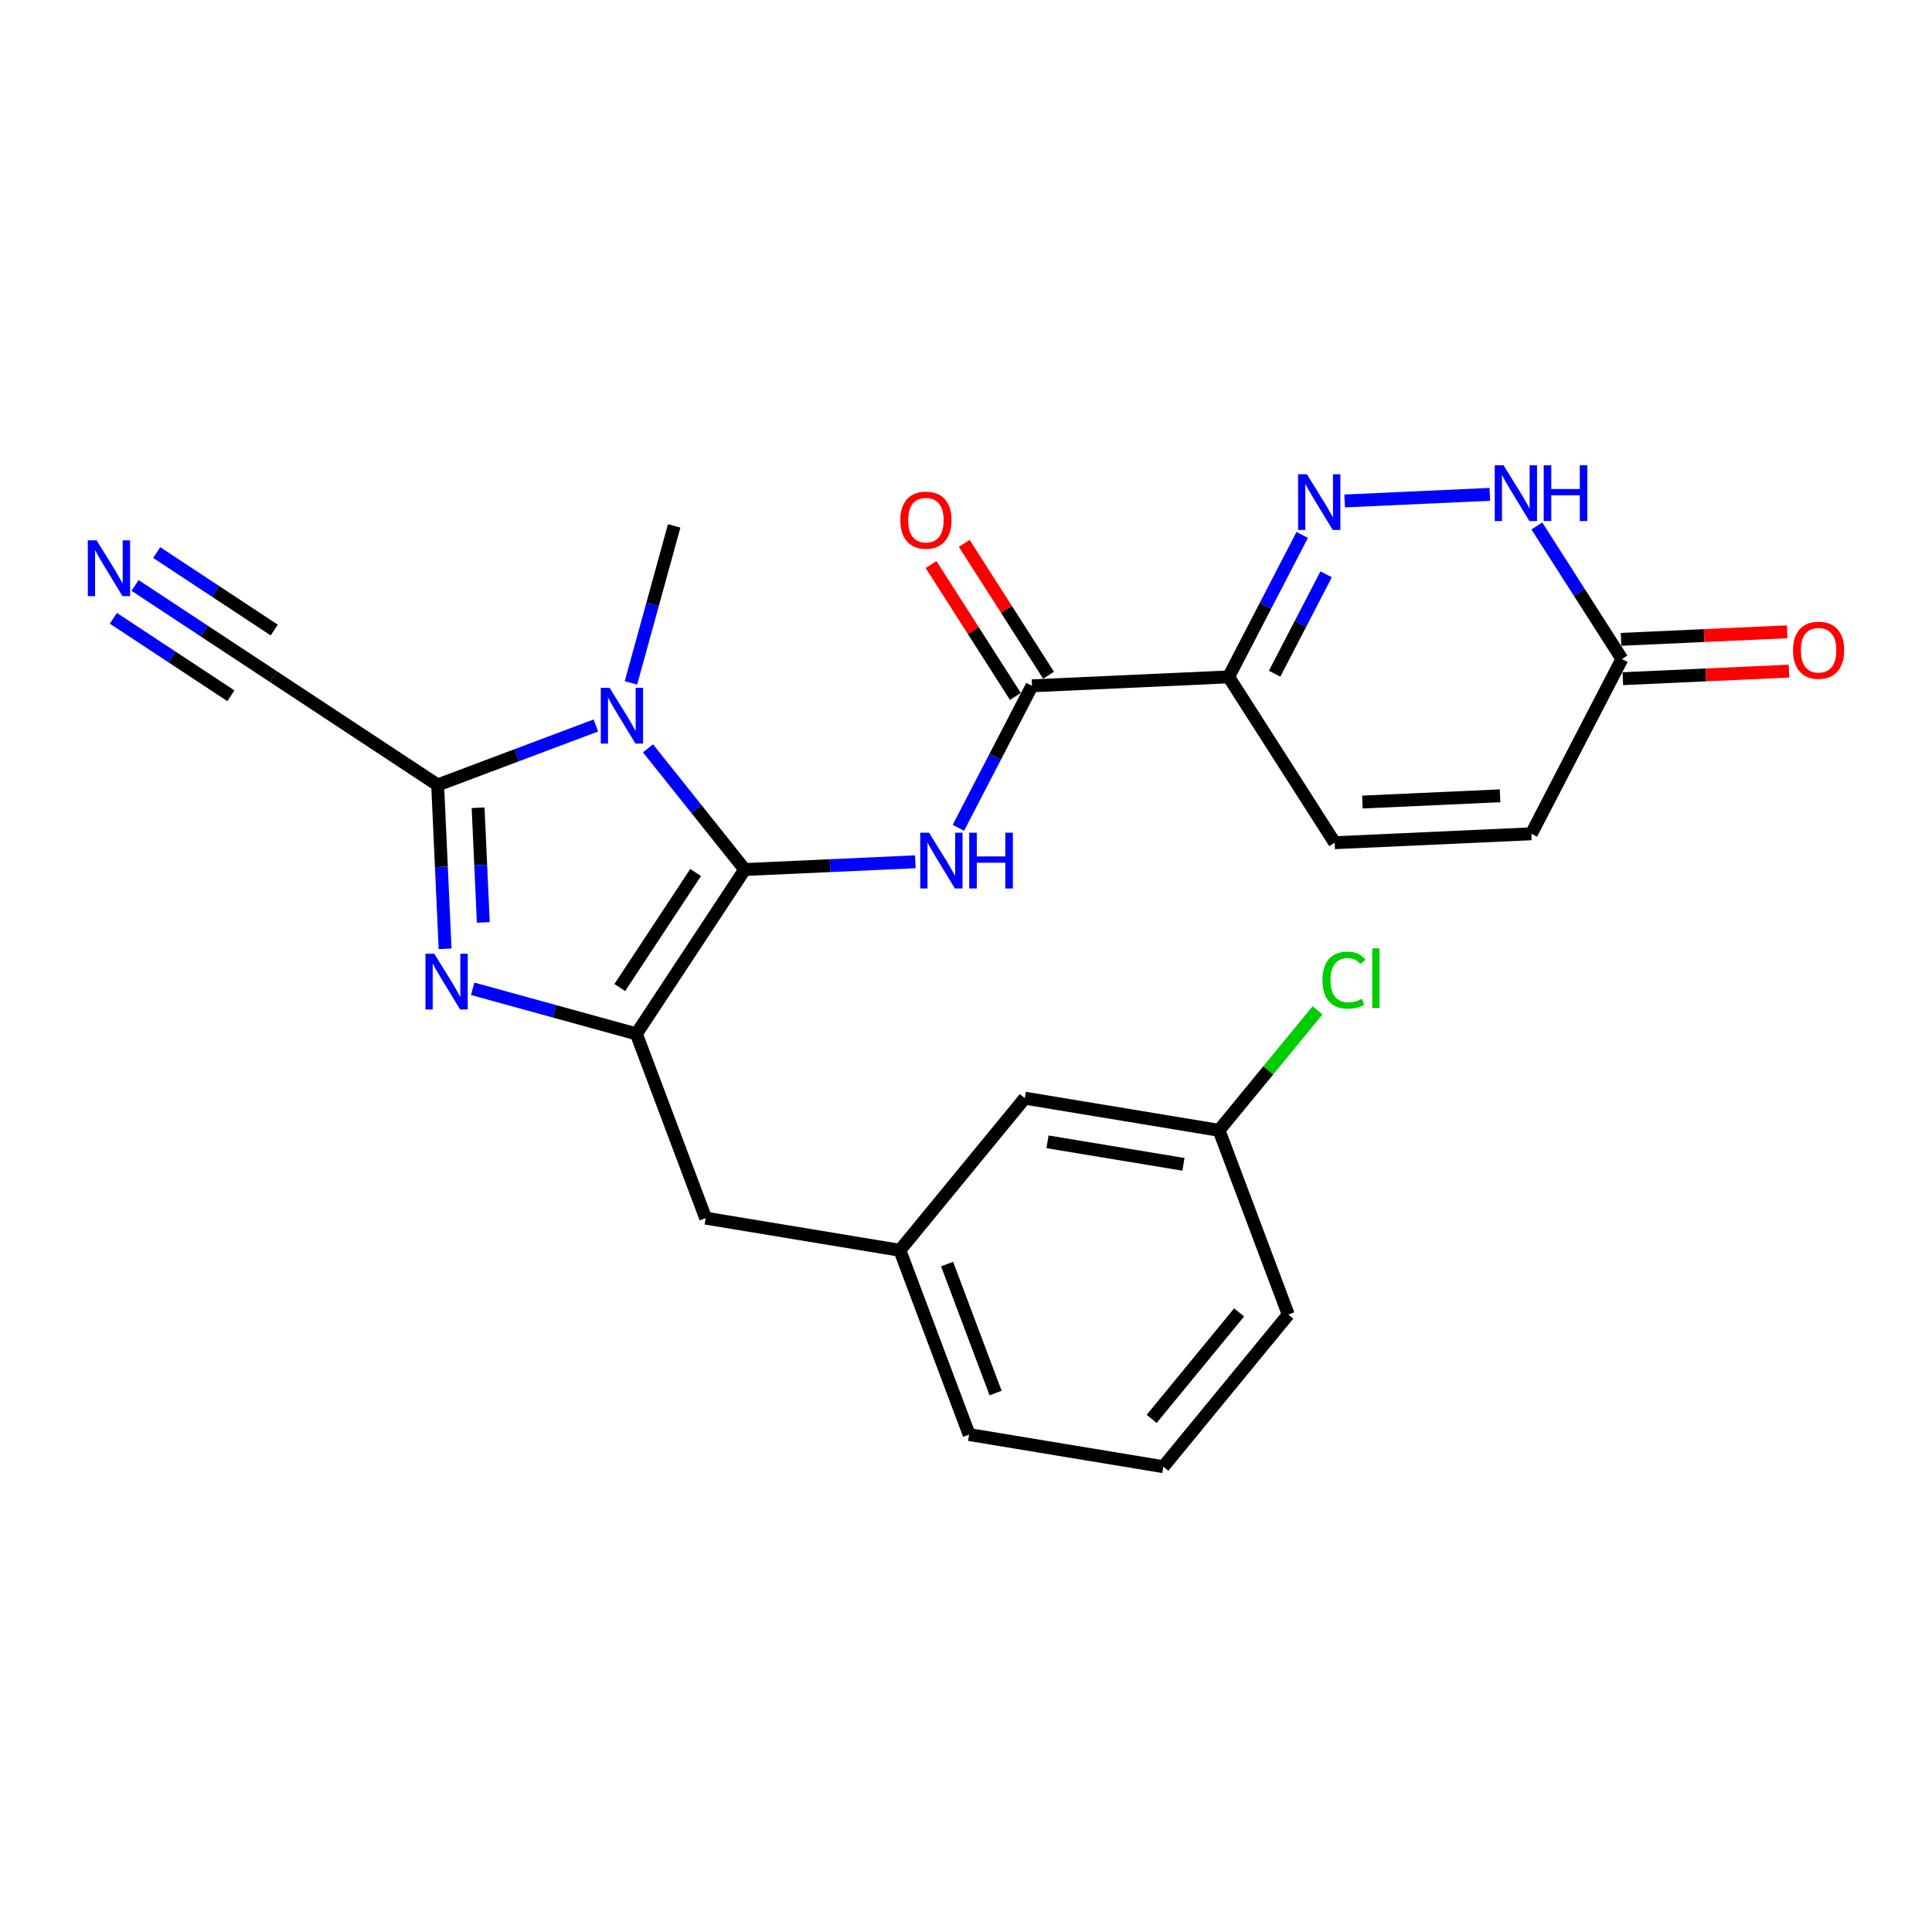<?xml version='1.0' encoding='iso-8859-1'?>
<svg version='1.1' baseProfile='full'
              xmlns='http://www.w3.org/2000/svg'
                      xmlns:rdkit='http://www.rdkit.org/xml'
                      xmlns:xlink='http://www.w3.org/1999/xlink'
                  xml:space='preserve'
width='300px' height='300px' viewBox='0 0 300 300'>
<!-- END OF HEADER -->
<rect style='opacity:1.0;fill:#FFFFFF;stroke:none' width='300' height='300' x='0' y='0'> </rect>
<rect style='opacity:1.0;fill:#FFFFFF;stroke:none' width='300' height='300' x='0' y='0'> </rect>
<path class='bond-0 atom-0 atom-1' d='M 104.688,81.661 L 101.331,93.85' style='fill:none;fill-rule:evenodd;stroke:#000000;stroke-width:2.0px;stroke-linecap:butt;stroke-linejoin:miter;stroke-opacity:1' />
<path class='bond-0 atom-0 atom-1' d='M 101.331,93.85 L 97.974,106.039' style='fill:none;fill-rule:evenodd;stroke:#0000FF;stroke-width:2.0px;stroke-linecap:butt;stroke-linejoin:miter;stroke-opacity:1' />
<path class='bond-1 atom-1 atom-2' d='M 92.525,112.653 L 80.242,117.27' style='fill:none;fill-rule:evenodd;stroke:#0000FF;stroke-width:2.0px;stroke-linecap:butt;stroke-linejoin:miter;stroke-opacity:1' />
<path class='bond-1 atom-1 atom-2' d='M 80.242,117.27 L 67.959,121.887' style='fill:none;fill-rule:evenodd;stroke:#000000;stroke-width:2.0px;stroke-linecap:butt;stroke-linejoin:miter;stroke-opacity:1' />
<path class='bond-25 atom-15 atom-1' d='M 115.643,135.02 L 108.131,125.611' style='fill:none;fill-rule:evenodd;stroke:#000000;stroke-width:2.0px;stroke-linecap:butt;stroke-linejoin:miter;stroke-opacity:1' />
<path class='bond-25 atom-15 atom-1' d='M 108.131,125.611 L 100.619,116.201' style='fill:none;fill-rule:evenodd;stroke:#0000FF;stroke-width:2.0px;stroke-linecap:butt;stroke-linejoin:miter;stroke-opacity:1' />
<path class='bond-2 atom-2 atom-3' d='M 67.959,121.887 L 42.439,105.061' style='fill:none;fill-rule:evenodd;stroke:#000000;stroke-width:2.0px;stroke-linecap:butt;stroke-linejoin:miter;stroke-opacity:1' />
<path class='bond-4 atom-2 atom-5' d='M 67.959,121.887 L 68.537,134.609' style='fill:none;fill-rule:evenodd;stroke:#000000;stroke-width:2.0px;stroke-linecap:butt;stroke-linejoin:miter;stroke-opacity:1' />
<path class='bond-4 atom-2 atom-5' d='M 68.537,134.609 L 69.115,147.331' style='fill:none;fill-rule:evenodd;stroke:#0000FF;stroke-width:2.0px;stroke-linecap:butt;stroke-linejoin:miter;stroke-opacity:1' />
<path class='bond-4 atom-2 atom-5' d='M 74.24,125.426 L 74.644,134.332' style='fill:none;fill-rule:evenodd;stroke:#000000;stroke-width:2.0px;stroke-linecap:butt;stroke-linejoin:miter;stroke-opacity:1' />
<path class='bond-4 atom-2 atom-5' d='M 74.644,134.332 L 75.049,143.237' style='fill:none;fill-rule:evenodd;stroke:#0000FF;stroke-width:2.0px;stroke-linecap:butt;stroke-linejoin:miter;stroke-opacity:1' />
<path class='bond-3 atom-3 atom-4' d='M 42.439,105.061 L 31.703,97.983' style='fill:none;fill-rule:evenodd;stroke:#000000;stroke-width:2.0px;stroke-linecap:butt;stroke-linejoin:miter;stroke-opacity:1' />
<path class='bond-3 atom-3 atom-4' d='M 31.703,97.983 L 20.966,90.904' style='fill:none;fill-rule:evenodd;stroke:#0000FF;stroke-width:2.0px;stroke-linecap:butt;stroke-linejoin:miter;stroke-opacity:1' />
<path class='bond-3 atom-3 atom-4' d='M 42.584,97.834 L 33.458,91.817' style='fill:none;fill-rule:evenodd;stroke:#000000;stroke-width:2.0px;stroke-linecap:butt;stroke-linejoin:miter;stroke-opacity:1' />
<path class='bond-3 atom-3 atom-4' d='M 33.458,91.817 L 24.332,85.8' style='fill:none;fill-rule:evenodd;stroke:#0000FF;stroke-width:2.0px;stroke-linecap:butt;stroke-linejoin:miter;stroke-opacity:1' />
<path class='bond-3 atom-3 atom-4' d='M 35.853,108.042 L 26.727,102.025' style='fill:none;fill-rule:evenodd;stroke:#000000;stroke-width:2.0px;stroke-linecap:butt;stroke-linejoin:miter;stroke-opacity:1' />
<path class='bond-3 atom-3 atom-4' d='M 26.727,102.025 L 17.601,96.008' style='fill:none;fill-rule:evenodd;stroke:#0000FF;stroke-width:2.0px;stroke-linecap:butt;stroke-linejoin:miter;stroke-opacity:1' />
<path class='bond-5 atom-5 atom-6' d='M 73.394,153.538 L 86.105,157.039' style='fill:none;fill-rule:evenodd;stroke:#0000FF;stroke-width:2.0px;stroke-linecap:butt;stroke-linejoin:miter;stroke-opacity:1' />
<path class='bond-5 atom-5 atom-6' d='M 86.105,157.039 L 98.817,160.54' style='fill:none;fill-rule:evenodd;stroke:#000000;stroke-width:2.0px;stroke-linecap:butt;stroke-linejoin:miter;stroke-opacity:1' />
<path class='bond-6 atom-6 atom-7' d='M 98.817,160.54 L 109.573,189.153' style='fill:none;fill-rule:evenodd;stroke:#000000;stroke-width:2.0px;stroke-linecap:butt;stroke-linejoin:miter;stroke-opacity:1' />
<path class='bond-14 atom-6 atom-15' d='M 98.817,160.54 L 115.643,135.02' style='fill:none;fill-rule:evenodd;stroke:#000000;stroke-width:2.0px;stroke-linecap:butt;stroke-linejoin:miter;stroke-opacity:1' />
<path class='bond-14 atom-6 atom-15' d='M 96.237,153.347 L 108.015,135.483' style='fill:none;fill-rule:evenodd;stroke:#000000;stroke-width:2.0px;stroke-linecap:butt;stroke-linejoin:miter;stroke-opacity:1' />
<path class='bond-7 atom-7 atom-8' d='M 109.573,189.153 L 139.73,194.144' style='fill:none;fill-rule:evenodd;stroke:#000000;stroke-width:2.0px;stroke-linecap:butt;stroke-linejoin:miter;stroke-opacity:1' />
<path class='bond-8 atom-8 atom-9' d='M 139.73,194.144 L 150.486,222.757' style='fill:none;fill-rule:evenodd;stroke:#000000;stroke-width:2.0px;stroke-linecap:butt;stroke-linejoin:miter;stroke-opacity:1' />
<path class='bond-8 atom-8 atom-9' d='M 147.066,196.285 L 154.595,216.314' style='fill:none;fill-rule:evenodd;stroke:#000000;stroke-width:2.0px;stroke-linecap:butt;stroke-linejoin:miter;stroke-opacity:1' />
<path class='bond-27 atom-14 atom-8' d='M 159.132,170.523 L 139.73,194.144' style='fill:none;fill-rule:evenodd;stroke:#000000;stroke-width:2.0px;stroke-linecap:butt;stroke-linejoin:miter;stroke-opacity:1' />
<path class='bond-9 atom-9 atom-10' d='M 150.486,222.757 L 180.643,227.749' style='fill:none;fill-rule:evenodd;stroke:#000000;stroke-width:2.0px;stroke-linecap:butt;stroke-linejoin:miter;stroke-opacity:1' />
<path class='bond-10 atom-10 atom-11' d='M 180.643,227.749 L 200.045,204.127' style='fill:none;fill-rule:evenodd;stroke:#000000;stroke-width:2.0px;stroke-linecap:butt;stroke-linejoin:miter;stroke-opacity:1' />
<path class='bond-10 atom-10 atom-11' d='M 178.829,220.325 L 192.41,203.79' style='fill:none;fill-rule:evenodd;stroke:#000000;stroke-width:2.0px;stroke-linecap:butt;stroke-linejoin:miter;stroke-opacity:1' />
<path class='bond-11 atom-11 atom-12' d='M 200.045,204.127 L 189.289,175.515' style='fill:none;fill-rule:evenodd;stroke:#000000;stroke-width:2.0px;stroke-linecap:butt;stroke-linejoin:miter;stroke-opacity:1' />
<path class='bond-12 atom-12 atom-13' d='M 189.289,175.515 L 196.938,166.201' style='fill:none;fill-rule:evenodd;stroke:#000000;stroke-width:2.0px;stroke-linecap:butt;stroke-linejoin:miter;stroke-opacity:1' />
<path class='bond-12 atom-12 atom-13' d='M 196.938,166.201 L 204.588,156.888' style='fill:none;fill-rule:evenodd;stroke:#00CC00;stroke-width:2.0px;stroke-linecap:butt;stroke-linejoin:miter;stroke-opacity:1' />
<path class='bond-13 atom-12 atom-14' d='M 189.289,175.515 L 159.132,170.523' style='fill:none;fill-rule:evenodd;stroke:#000000;stroke-width:2.0px;stroke-linecap:butt;stroke-linejoin:miter;stroke-opacity:1' />
<path class='bond-13 atom-12 atom-14' d='M 183.767,180.797 L 162.657,177.303' style='fill:none;fill-rule:evenodd;stroke:#000000;stroke-width:2.0px;stroke-linecap:butt;stroke-linejoin:miter;stroke-opacity:1' />
<path class='bond-15 atom-15 atom-16' d='M 115.643,135.02 L 128.887,134.418' style='fill:none;fill-rule:evenodd;stroke:#000000;stroke-width:2.0px;stroke-linecap:butt;stroke-linejoin:miter;stroke-opacity:1' />
<path class='bond-15 atom-15 atom-16' d='M 128.887,134.418 L 142.132,133.817' style='fill:none;fill-rule:evenodd;stroke:#0000FF;stroke-width:2.0px;stroke-linecap:butt;stroke-linejoin:miter;stroke-opacity:1' />
<path class='bond-16 atom-16 atom-17' d='M 148.819,128.54 L 154.532,117.517' style='fill:none;fill-rule:evenodd;stroke:#0000FF;stroke-width:2.0px;stroke-linecap:butt;stroke-linejoin:miter;stroke-opacity:1' />
<path class='bond-16 atom-16 atom-17' d='M 154.532,117.517 L 160.245,106.494' style='fill:none;fill-rule:evenodd;stroke:#000000;stroke-width:2.0px;stroke-linecap:butt;stroke-linejoin:miter;stroke-opacity:1' />
<path class='bond-17 atom-17 atom-18' d='M 162.821,104.847 L 156.273,94.609' style='fill:none;fill-rule:evenodd;stroke:#000000;stroke-width:2.0px;stroke-linecap:butt;stroke-linejoin:miter;stroke-opacity:1' />
<path class='bond-17 atom-17 atom-18' d='M 156.273,94.609 L 149.725,84.371' style='fill:none;fill-rule:evenodd;stroke:#FF0000;stroke-width:2.0px;stroke-linecap:butt;stroke-linejoin:miter;stroke-opacity:1' />
<path class='bond-17 atom-17 atom-18' d='M 157.67,108.141 L 151.123,97.903' style='fill:none;fill-rule:evenodd;stroke:#000000;stroke-width:2.0px;stroke-linecap:butt;stroke-linejoin:miter;stroke-opacity:1' />
<path class='bond-17 atom-17 atom-18' d='M 151.123,97.903 L 144.575,87.665' style='fill:none;fill-rule:evenodd;stroke:#FF0000;stroke-width:2.0px;stroke-linecap:butt;stroke-linejoin:miter;stroke-opacity:1' />
<path class='bond-18 atom-17 atom-19' d='M 160.245,106.494 L 190.782,105.106' style='fill:none;fill-rule:evenodd;stroke:#000000;stroke-width:2.0px;stroke-linecap:butt;stroke-linejoin:miter;stroke-opacity:1' />
<path class='bond-19 atom-19 atom-20' d='M 190.782,105.106 L 207.251,130.857' style='fill:none;fill-rule:evenodd;stroke:#000000;stroke-width:2.0px;stroke-linecap:butt;stroke-linejoin:miter;stroke-opacity:1' />
<path class='bond-26 atom-25 atom-19' d='M 202.208,83.06 L 196.495,94.083' style='fill:none;fill-rule:evenodd;stroke:#0000FF;stroke-width:2.0px;stroke-linecap:butt;stroke-linejoin:miter;stroke-opacity:1' />
<path class='bond-26 atom-25 atom-19' d='M 196.495,94.083 L 190.782,105.106' style='fill:none;fill-rule:evenodd;stroke:#000000;stroke-width:2.0px;stroke-linecap:butt;stroke-linejoin:miter;stroke-opacity:1' />
<path class='bond-26 atom-25 atom-19' d='M 205.922,89.18 L 201.923,96.896' style='fill:none;fill-rule:evenodd;stroke:#0000FF;stroke-width:2.0px;stroke-linecap:butt;stroke-linejoin:miter;stroke-opacity:1' />
<path class='bond-26 atom-25 atom-19' d='M 201.923,96.896 L 197.923,104.613' style='fill:none;fill-rule:evenodd;stroke:#000000;stroke-width:2.0px;stroke-linecap:butt;stroke-linejoin:miter;stroke-opacity:1' />
<path class='bond-20 atom-20 atom-21' d='M 207.251,130.857 L 237.787,129.47' style='fill:none;fill-rule:evenodd;stroke:#000000;stroke-width:2.0px;stroke-linecap:butt;stroke-linejoin:miter;stroke-opacity:1' />
<path class='bond-20 atom-20 atom-21' d='M 211.554,124.542 L 232.929,123.571' style='fill:none;fill-rule:evenodd;stroke:#000000;stroke-width:2.0px;stroke-linecap:butt;stroke-linejoin:miter;stroke-opacity:1' />
<path class='bond-21 atom-21 atom-22' d='M 237.787,129.47 L 251.854,102.331' style='fill:none;fill-rule:evenodd;stroke:#000000;stroke-width:2.0px;stroke-linecap:butt;stroke-linejoin:miter;stroke-opacity:1' />
<path class='bond-22 atom-22 atom-23' d='M 251.993,105.385 L 264.892,104.798' style='fill:none;fill-rule:evenodd;stroke:#000000;stroke-width:2.0px;stroke-linecap:butt;stroke-linejoin:miter;stroke-opacity:1' />
<path class='bond-22 atom-22 atom-23' d='M 264.892,104.798 L 277.791,104.212' style='fill:none;fill-rule:evenodd;stroke:#FF0000;stroke-width:2.0px;stroke-linecap:butt;stroke-linejoin:miter;stroke-opacity:1' />
<path class='bond-22 atom-22 atom-23' d='M 251.715,99.277 L 264.614,98.691' style='fill:none;fill-rule:evenodd;stroke:#000000;stroke-width:2.0px;stroke-linecap:butt;stroke-linejoin:miter;stroke-opacity:1' />
<path class='bond-22 atom-22 atom-23' d='M 264.614,98.691 L 277.513,98.105' style='fill:none;fill-rule:evenodd;stroke:#FF0000;stroke-width:2.0px;stroke-linecap:butt;stroke-linejoin:miter;stroke-opacity:1' />
<path class='bond-23 atom-22 atom-24' d='M 251.854,102.331 L 245.247,92.002' style='fill:none;fill-rule:evenodd;stroke:#000000;stroke-width:2.0px;stroke-linecap:butt;stroke-linejoin:miter;stroke-opacity:1' />
<path class='bond-23 atom-22 atom-24' d='M 245.247,92.002 L 238.641,81.672' style='fill:none;fill-rule:evenodd;stroke:#0000FF;stroke-width:2.0px;stroke-linecap:butt;stroke-linejoin:miter;stroke-opacity:1' />
<path class='bond-24 atom-24 atom-25' d='M 231.337,76.764 L 208.794,77.788' style='fill:none;fill-rule:evenodd;stroke:#0000FF;stroke-width:2.0px;stroke-linecap:butt;stroke-linejoin:miter;stroke-opacity:1' />
<path  class='atom-1' d='M 94.658 106.803
L 97.495 111.388
Q 97.776 111.841, 98.228 112.66
Q 98.681 113.479, 98.705 113.528
L 98.705 106.803
L 99.855 106.803
L 99.855 115.46
L 98.669 115.46
L 95.624 110.447
Q 95.27 109.86, 94.891 109.187
Q 94.524 108.515, 94.414 108.307
L 94.414 115.46
L 93.289 115.46
L 93.289 106.803
L 94.658 106.803
' fill='#0000FF'/>
<path  class='atom-4' d='M 15.006 83.907
L 17.843 88.492
Q 18.124 88.945, 18.576 89.764
Q 19.029 90.583, 19.053 90.632
L 19.053 83.907
L 20.202 83.907
L 20.202 92.564
L 19.016 92.564
L 15.972 87.551
Q 15.617 86.964, 15.238 86.291
Q 14.871 85.619, 14.761 85.411
L 14.761 92.564
L 13.636 92.564
L 13.636 83.907
L 15.006 83.907
' fill='#0000FF'/>
<path  class='atom-5' d='M 67.433 148.095
L 70.27 152.68
Q 70.551 153.133, 71.003 153.952
Q 71.456 154.771, 71.48 154.82
L 71.48 148.095
L 72.629 148.095
L 72.629 156.752
L 71.444 156.752
L 68.399 151.739
Q 68.044 151.152, 67.665 150.479
Q 67.299 149.807, 67.189 149.599
L 67.189 156.752
L 66.064 156.752
L 66.064 148.095
L 67.433 148.095
' fill='#0000FF'/>
<path  class='atom-13' d='M 205.352 152.193
Q 205.352 150.041, 206.355 148.916
Q 207.37 147.779, 209.289 147.779
Q 211.075 147.779, 212.028 149.038
L 211.221 149.699
Q 210.524 148.782, 209.289 148.782
Q 207.981 148.782, 207.284 149.662
Q 206.599 150.53, 206.599 152.193
Q 206.599 153.905, 207.309 154.785
Q 208.03 155.665, 209.424 155.665
Q 210.378 155.665, 211.49 155.091
L 211.833 156.008
Q 211.38 156.301, 210.696 156.472
Q 210.011 156.644, 209.253 156.644
Q 207.37 156.644, 206.355 155.494
Q 205.352 154.345, 205.352 152.193
' fill='#00CC00'/>
<path  class='atom-13' d='M 213.08 147.253
L 214.205 147.253
L 214.205 156.534
L 213.08 156.534
L 213.08 147.253
' fill='#00CC00'/>
<path  class='atom-16' d='M 144.266 129.304
L 147.102 133.889
Q 147.383 134.342, 147.836 135.161
Q 148.288 135.98, 148.313 136.029
L 148.313 129.304
L 149.462 129.304
L 149.462 137.961
L 148.276 137.961
L 145.232 132.948
Q 144.877 132.361, 144.498 131.689
Q 144.131 131.016, 144.021 130.808
L 144.021 137.961
L 142.896 137.961
L 142.896 129.304
L 144.266 129.304
' fill='#0000FF'/>
<path  class='atom-16' d='M 150.501 129.304
L 151.675 129.304
L 151.675 132.985
L 156.101 132.985
L 156.101 129.304
L 157.275 129.304
L 157.275 137.961
L 156.101 137.961
L 156.101 133.963
L 151.675 133.963
L 151.675 137.961
L 150.501 137.961
L 150.501 129.304
' fill='#0000FF'/>
<path  class='atom-18' d='M 139.802 80.767
Q 139.802 78.688, 140.829 77.527
Q 141.856 76.365, 143.776 76.365
Q 145.695 76.365, 146.722 77.527
Q 147.75 78.688, 147.75 80.767
Q 147.75 82.87, 146.71 84.068
Q 145.671 85.254, 143.776 85.254
Q 141.868 85.254, 140.829 84.068
Q 139.802 82.882, 139.802 80.767
M 143.776 84.276
Q 145.096 84.276, 145.805 83.396
Q 146.527 82.503, 146.527 80.767
Q 146.527 79.067, 145.805 78.212
Q 145.096 77.343, 143.776 77.343
Q 142.455 77.343, 141.734 78.199
Q 141.025 79.055, 141.025 80.767
Q 141.025 82.516, 141.734 83.396
Q 142.455 84.276, 143.776 84.276
' fill='#FF0000'/>
<path  class='atom-23' d='M 278.416 100.968
Q 278.416 98.889, 279.443 97.728
Q 280.47 96.566, 282.39 96.566
Q 284.309 96.566, 285.337 97.728
Q 286.364 98.889, 286.364 100.968
Q 286.364 103.071, 285.324 104.269
Q 284.285 105.455, 282.39 105.455
Q 280.482 105.455, 279.443 104.269
Q 278.416 103.083, 278.416 100.968
M 282.39 104.477
Q 283.71 104.477, 284.42 103.597
Q 285.141 102.704, 285.141 100.968
Q 285.141 99.268, 284.42 98.412
Q 283.71 97.544, 282.39 97.544
Q 281.069 97.544, 280.348 98.4
Q 279.639 99.256, 279.639 100.968
Q 279.639 102.716, 280.348 103.597
Q 281.069 104.477, 282.39 104.477
' fill='#FF0000'/>
<path  class='atom-24' d='M 233.47 72.251
L 236.307 76.837
Q 236.588 77.289, 237.041 78.108
Q 237.493 78.927, 237.518 78.976
L 237.518 72.251
L 238.667 72.251
L 238.667 80.908
L 237.481 80.908
L 234.436 75.895
Q 234.082 75.308, 233.703 74.636
Q 233.336 73.963, 233.226 73.755
L 233.226 80.908
L 232.101 80.908
L 232.101 72.251
L 233.47 72.251
' fill='#0000FF'/>
<path  class='atom-24' d='M 239.706 72.251
L 240.88 72.251
L 240.88 75.932
L 245.306 75.932
L 245.306 72.251
L 246.48 72.251
L 246.48 80.908
L 245.306 80.908
L 245.306 76.91
L 240.88 76.91
L 240.88 80.908
L 239.706 80.908
L 239.706 72.251
' fill='#0000FF'/>
<path  class='atom-25' d='M 202.934 73.639
L 205.771 78.224
Q 206.052 78.677, 206.505 79.496
Q 206.957 80.315, 206.982 80.364
L 206.982 73.639
L 208.131 73.639
L 208.131 82.296
L 206.945 82.296
L 203.9 77.283
Q 203.546 76.696, 203.167 76.023
Q 202.8 75.351, 202.69 75.143
L 202.69 82.296
L 201.565 82.296
L 201.565 73.639
L 202.934 73.639
' fill='#0000FF'/>
</svg>
